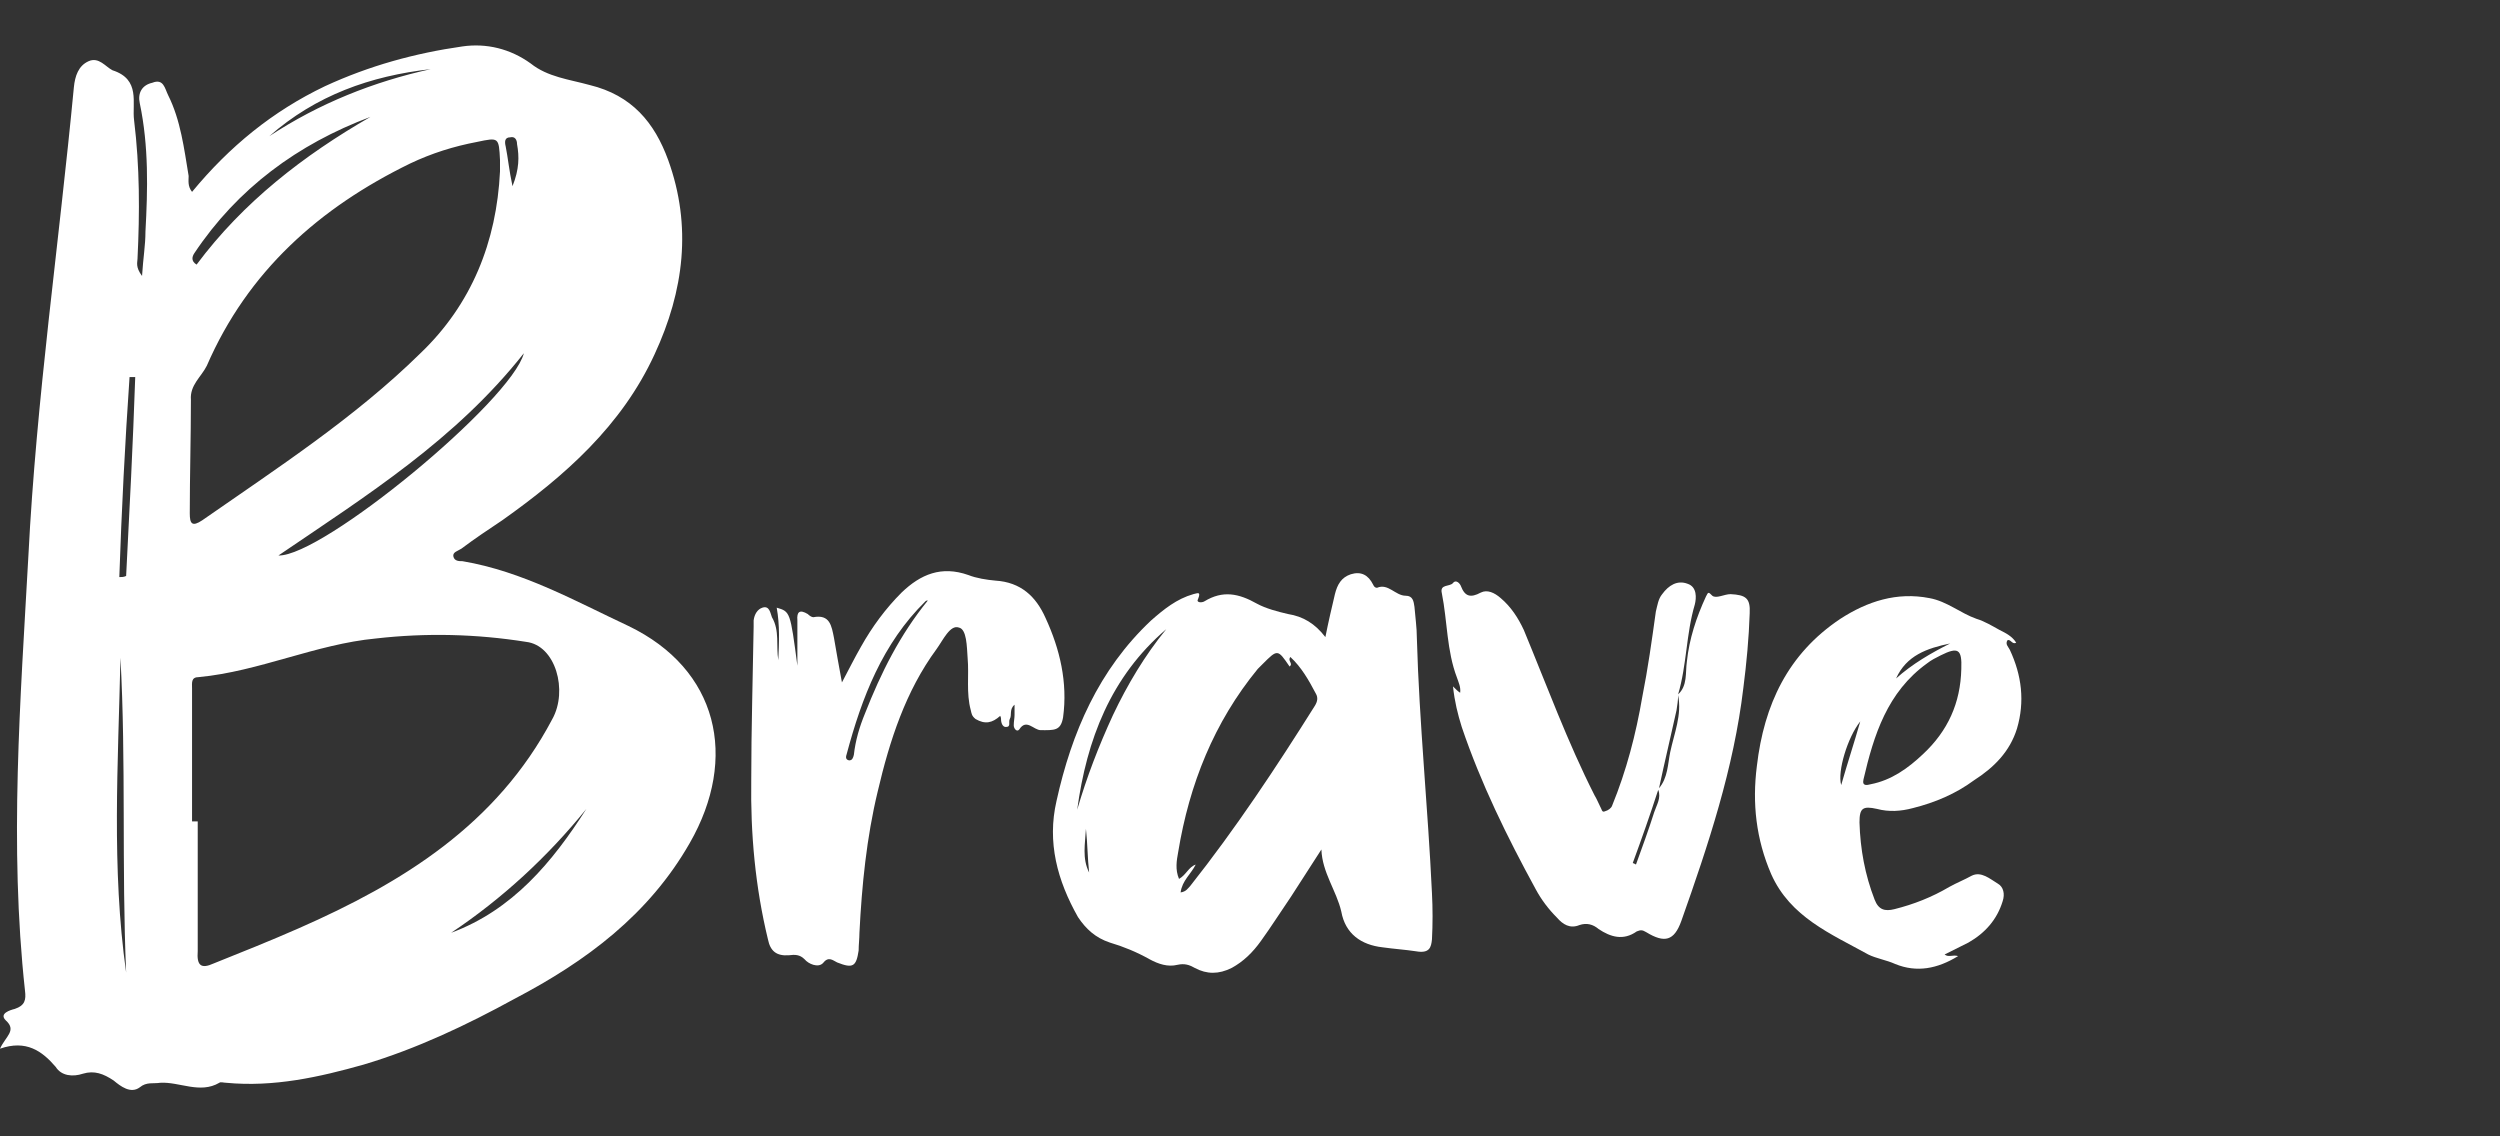<svg width="440" height="200" viewBox="0 0 440 200" fill="none" xmlns="http://www.w3.org/2000/svg">
<rect x="0" y="0" width="440" height="200" fill="#333333" stroke="none"/>
<path d="M110.6 110.169C126.4 117.769 130 133.369 121.4 148.369C114.2 160.969 103.2 169.169 90.6 175.769C82.2 180.369 73.4 184.569 64 187.369C56.2 189.569 48.2 191.369 39.8 190.569C39.4 190.569 38.8 190.369 38.6 190.569C35.2 192.569 31.6 190.369 28.2 190.569C27 190.769 25.8 190.369 24.6 191.369C23 192.569 21.2 191.169 20 190.169C18.2 188.969 16.6 188.369 14.6 188.969C12.8 189.569 10.8 189.369 9.8 187.769C7.4 184.969 4.6 182.969 0 184.569C1 182.369 3 181.369 1 179.569C-0.2 178.369 1.8 177.769 2.6 177.569C4.4 176.969 4.6 175.969 4.4 174.369C1.6 148.769 3.6 123.169 5 97.769C6.4 70.169 10.4 42.769 13 15.369C13.2 13.369 13.8 11.569 15.6 10.769C17.4 9.969 18.6 11.769 19.8 12.369C24.8 13.969 23.2 18.169 23.6 21.169C24.6 29.369 24.6 37.369 24.2 45.569C24.2 46.169 23.8 46.969 25 48.569C25.2 45.369 25.6 43.169 25.6 40.769C26 33.369 26.2 25.769 24.6 18.169C24.2 16.369 25 14.969 26.8 14.569C28.8 13.769 29 15.569 29.6 16.769C31.8 21.169 32.4 26.169 33.2 30.969C33.2 31.769 33 32.769 33.8 33.769C40.4 25.769 48 19.569 57.2 15.169C65 11.569 73 9.369 81.4 8.169C85.6 7.569 89.8 8.569 93.4 11.169C96.4 13.569 100.2 13.969 103.8 14.969C111.2 16.769 115.2 21.569 117.6 28.169C121.8 39.769 120.4 51.169 115.2 62.369C109.4 74.969 99.4 83.769 88.4 91.569C86 93.169 83.6 94.769 81.2 96.569C80.6 96.969 79.6 97.169 79.8 97.969C80 98.769 80.8 98.769 81.4 98.769C92 100.569 101.2 105.769 110.6 110.169ZM21.2 115.769C20.8 134.369 19.6 152.769 22.2 171.169C21.4 152.569 22.2 134.169 21.2 115.769ZM22.2 101.369C22.8 89.769 23.4 78.169 23.8 66.369C23.6 66.369 23.2 66.369 22.8 66.369C22 77.969 21.4 89.769 21 101.569C21.4 101.569 21.8 101.569 22.2 101.369ZM49 97.769C56.8 97.969 90 70.569 92.2 62.169C80.2 77.369 64.6 87.169 49 97.769ZM89.8 24.169C88.8 24.169 88.8 24.969 89 25.769C89.4 27.769 89.6 29.969 90.2 32.769C91.4 29.769 91.4 27.569 91 25.369C91 24.569 90.6 23.969 89.8 24.169ZM75.8 12.169C65.2 13.369 55.6 16.769 47.4 23.969C56.2 18.169 65.8 14.369 75.8 12.169ZM34.2 44.569C33.8 45.169 33.6 45.969 34.6 46.569C42.8 35.569 53.4 27.369 65.2 20.569C52.4 25.369 41.8 33.169 34.2 44.569ZM33.6 70.369C33.6 76.969 33.4 83.769 33.4 90.369C33.4 92.169 33.8 92.769 35.6 91.569C48.8 82.369 62.4 73.569 74 62.169C83 53.569 87.4 42.569 88 30.169C88 29.569 88 28.969 88 28.169C87.8 24.169 87.8 24.169 84 24.969C79.8 25.769 76 26.969 72.2 28.769C56.2 36.569 43.6 47.769 36.4 64.369C35.4 66.369 33.4 67.769 33.6 70.369ZM52.6 163.369C70.8 155.369 87.4 145.169 97.2 126.569C100 121.569 97.8 113.569 92.6 112.969C83.8 111.569 75 111.369 66.2 112.369C55.6 113.369 45.6 118.169 35 119.169C33.6 119.169 33.8 120.169 33.8 121.169C33.8 128.969 33.8 136.769 33.8 144.569C34 144.569 34.4 144.569 34.8 144.569C34.8 152.169 34.8 159.769 34.8 167.369C34.6 169.969 35.4 170.569 37.6 169.569C42.6 167.569 47.6 165.569 52.6 163.369ZM79.4 164.169C90.2 160.169 97.2 151.769 103.2 142.369C96.4 150.769 88.4 158.169 79.4 164.169Z" fill="white"/>
<path d="M184.02 108.769C186.54 114.229 187.94 120.109 187.1 126.269C186.68 128.649 185.56 128.509 183.18 128.509C181.92 128.509 180.66 126.409 179.4 128.369C178.98 128.929 178.42 128.229 178.42 127.669C178.42 126.969 178.56 126.409 178.56 125.849C178.56 125.289 178.56 124.729 178.56 124.029C177.58 124.869 178.14 125.849 177.72 126.549C177.44 127.109 178 127.949 177.02 127.949C176.46 127.949 176.18 127.249 176.18 126.549C176.18 126.409 176.18 126.269 176.04 125.989C174.64 127.249 173.38 127.529 171.7 126.549C171 125.989 171 125.569 170.86 125.009C170.02 121.929 170.58 118.849 170.3 115.769C170.16 113.809 170.16 110.729 168.76 110.449C167.22 109.889 165.96 112.689 164.84 114.229C159.38 121.649 156.58 130.329 154.48 139.289C152.52 147.409 151.68 155.809 151.26 164.209C151.26 165.189 151.12 166.309 151.12 167.289C150.7 170.089 150.14 170.509 147.34 169.389C146.5 168.969 145.8 168.269 144.82 169.529C143.98 170.369 142.3 169.669 141.6 168.829C140.76 167.989 139.92 167.989 138.8 168.129C136.7 168.269 135.58 167.429 135.16 165.329C132.92 156.089 132.08 146.709 132.22 137.329C132.22 128.369 132.5 119.269 132.64 110.309C132.64 110.029 132.64 109.609 132.64 109.189C132.78 108.069 133.34 107.229 134.18 106.949C135.44 106.529 135.58 107.929 135.86 108.629C137.26 111.009 136.56 113.669 136.98 116.189C137.12 113.109 137.26 110.029 136.7 106.949C139.08 107.649 139.08 107.649 140.34 117.169C140.34 114.509 140.34 111.849 140.34 109.189C140.2 107.649 140.76 107.229 142.16 108.069C142.44 108.349 142.86 108.629 143.14 108.629C146.08 108.069 146.36 110.169 146.78 112.269C147.2 114.649 147.62 117.169 148.18 120.109C149.44 117.729 150.42 115.769 151.54 113.809C153.5 110.309 155.88 107.089 158.68 104.289C162.04 101.069 165.68 99.529 170.44 101.209C171.84 101.769 173.66 102.049 175.2 102.189C179.68 102.469 182.34 104.989 184.02 108.769ZM152.24 125.569C155.04 118.429 158.4 111.709 163.3 105.689C163.16 105.689 163.02 105.689 162.88 105.829C155.32 113.249 151.68 122.769 149.02 132.709C148.88 133.129 148.74 133.689 149.44 133.829C150 133.829 150.14 133.409 150.28 132.849C150.56 130.329 151.26 127.949 152.24 125.569Z" fill="white"/>
<path d="M252.026 157.209C252.166 159.869 252.166 162.669 252.026 165.329C251.886 166.729 251.606 167.849 249.226 167.429C247.406 167.149 245.306 167.009 243.346 166.729C239.566 166.309 236.766 164.349 236.066 160.429C235.226 156.789 232.706 153.569 232.566 149.509C230.746 152.309 229.066 154.969 227.246 157.769C225.426 160.429 223.746 163.089 221.926 165.609C220.526 167.569 218.846 169.249 216.746 170.369C214.506 171.489 212.406 171.489 210.306 170.369C209.326 169.809 208.486 169.529 207.226 169.809C205.546 170.229 203.866 169.669 202.326 168.829C200.086 167.569 197.706 166.589 195.326 165.889C192.806 165.049 191.126 163.509 189.726 161.409C186.086 154.969 184.266 148.249 185.946 140.969C188.606 128.929 193.366 117.869 202.606 109.189C204.846 107.229 207.086 105.409 210.026 104.569C210.726 104.429 211.426 104.009 210.866 105.409C210.446 106.109 211.566 106.109 211.986 105.829C215.206 103.869 218.006 104.429 221.226 106.249C222.766 107.089 224.866 107.649 226.686 108.069C229.346 108.489 231.446 109.749 233.266 112.129C233.826 109.329 234.386 106.949 234.946 104.569C235.366 102.889 236.066 101.629 237.746 101.069C239.566 100.509 240.826 101.209 241.666 102.889C241.806 103.169 241.946 103.449 242.366 103.449C244.326 102.609 245.586 104.849 247.406 104.849C248.666 104.849 248.806 105.829 248.946 106.809C249.086 108.629 249.366 110.449 249.366 112.269C249.786 127.249 251.326 142.229 252.026 157.209ZM191.126 145.869C190.986 148.529 190.426 151.049 191.686 153.569C191.406 151.049 191.406 148.389 191.126 145.869ZM195.886 125.849C198.406 120.529 201.486 115.349 205.266 110.729C195.466 119.129 191.266 130.189 189.586 142.509C191.266 136.769 193.366 131.309 195.886 125.849ZM231.446 124.169C231.866 123.469 232.006 122.769 231.586 122.069C230.326 119.689 229.066 117.449 227.106 115.629C226.546 116.329 227.666 116.749 226.966 117.309C224.866 114.229 224.866 114.229 222.206 116.889C221.926 117.169 221.646 117.449 221.366 117.729C213.666 127.109 209.326 138.029 207.366 149.929C207.086 151.469 206.806 153.009 207.506 154.689C208.766 153.989 209.186 152.589 210.446 152.169C209.606 153.849 208.066 154.969 207.786 157.069C208.766 156.929 209.046 156.369 209.466 155.949C217.446 145.869 224.586 135.089 231.446 124.169Z" fill="white"/>
<path d="M304.587 104.569C307.247 104.709 308.087 105.269 307.947 107.929C307.807 112.269 307.387 116.749 306.827 121.089C305.147 135.229 300.667 148.669 295.907 162.109C294.647 165.609 292.967 166.029 289.747 164.069C289.047 163.649 288.767 163.649 288.067 163.929C285.687 165.609 283.447 164.909 281.347 163.509C280.367 162.669 279.247 162.389 277.987 162.809C276.307 163.509 275.047 162.669 274.067 161.549C272.527 160.009 271.267 158.329 270.287 156.509C265.247 147.269 260.627 137.889 257.267 127.949C256.567 125.709 256.007 123.469 255.727 120.809C256.287 121.369 256.567 121.649 256.987 121.929C257.127 120.949 256.707 120.109 256.427 119.269C254.607 114.509 254.747 109.329 253.767 104.429C253.347 102.749 255.167 103.309 255.727 102.609C256.287 101.909 256.987 102.749 257.127 103.169C257.827 104.989 258.807 105.269 260.627 104.289C261.747 103.729 263.007 104.289 264.127 105.269C265.947 106.809 267.207 108.769 268.187 110.869C272.247 120.669 275.887 130.609 280.647 139.989C281.067 140.689 281.347 141.389 281.627 141.949C281.907 142.369 281.907 143.069 282.467 142.789C283.027 142.649 283.587 142.229 283.727 141.809C286.247 135.649 287.927 129.209 289.047 122.629C290.027 117.729 290.727 112.689 291.427 107.649C291.707 106.529 291.847 105.409 292.547 104.569C293.667 103.029 295.207 102.049 297.027 102.749C298.707 103.309 298.567 105.269 298.287 106.389C296.747 111.569 296.887 117.029 295.347 122.209C297.027 120.669 296.607 118.429 296.887 116.469C297.307 112.409 298.567 108.629 300.247 104.989C300.667 104.149 300.667 104.149 301.367 104.849C302.067 105.409 303.467 104.569 304.587 104.569ZM291.147 142.929C291.567 141.669 292.407 140.409 291.847 139.009C290.447 143.349 288.907 147.689 287.367 151.889C287.647 152.029 287.787 152.029 287.927 152.169C289.047 149.089 290.167 146.009 291.147 142.929ZM293.947 132.429C294.647 129.069 296.047 125.849 295.347 122.349C295.347 123.189 295.207 124.169 295.067 125.009C294.087 129.489 292.967 134.109 291.987 138.729C293.527 136.909 293.527 134.529 293.947 132.429Z" fill="white"/>
<path d="M330.35 142.369C327.83 141.809 327.27 142.229 327.27 144.749C327.41 149.509 328.25 153.989 329.93 158.329C330.63 160.149 331.75 160.429 333.43 160.009C336.79 159.169 340.01 157.909 343.09 156.089C344.35 155.389 345.75 154.829 347.01 154.129C348.69 153.289 350.23 154.689 351.63 155.529C352.61 156.089 352.89 157.349 352.47 158.609C351.49 161.829 349.39 164.209 346.45 165.889C345.05 166.589 343.65 167.289 342.25 167.989C342.95 168.549 343.65 167.989 344.63 168.269C340.99 170.509 337.35 171.209 333.57 169.669C332.03 168.969 330.21 168.689 328.81 167.989C322.23 164.349 315.09 161.409 311.73 153.849C309.07 147.689 308.37 141.389 309.21 134.809C310.47 124.029 314.67 115.069 323.91 108.909C328.67 105.829 333.85 104.149 339.59 105.269C342.67 105.829 345.05 107.929 347.85 108.909C349.25 109.329 350.65 110.169 351.91 110.869C353.03 111.429 354.15 111.989 354.85 113.109C354.15 113.529 353.87 112.409 353.31 112.689C352.89 113.389 353.45 113.809 353.73 114.369C355.83 118.849 356.39 123.469 354.99 128.229C353.73 132.289 350.93 135.089 347.43 137.329C344.21 139.709 340.57 141.249 336.65 142.229C334.55 142.789 332.45 142.929 330.35 142.369ZM343.23 113.249C339.17 114.089 335.53 115.349 333.71 119.409C336.51 116.889 339.87 114.929 343.23 113.249ZM327.97 137.189C327.69 138.449 328.67 138.169 329.23 138.029C332.87 137.329 335.81 135.229 338.47 132.709C342.81 128.649 345.05 123.749 345.19 117.729C345.33 114.229 344.63 113.809 341.55 115.349C340.71 115.769 339.87 116.189 339.17 116.749C332.17 121.789 329.79 129.349 327.97 137.189ZM324.05 138.169C325.17 134.249 326.29 130.889 327.41 126.969C325.17 129.769 323.35 135.789 324.05 138.169Z" fill="white"/>
</svg>
